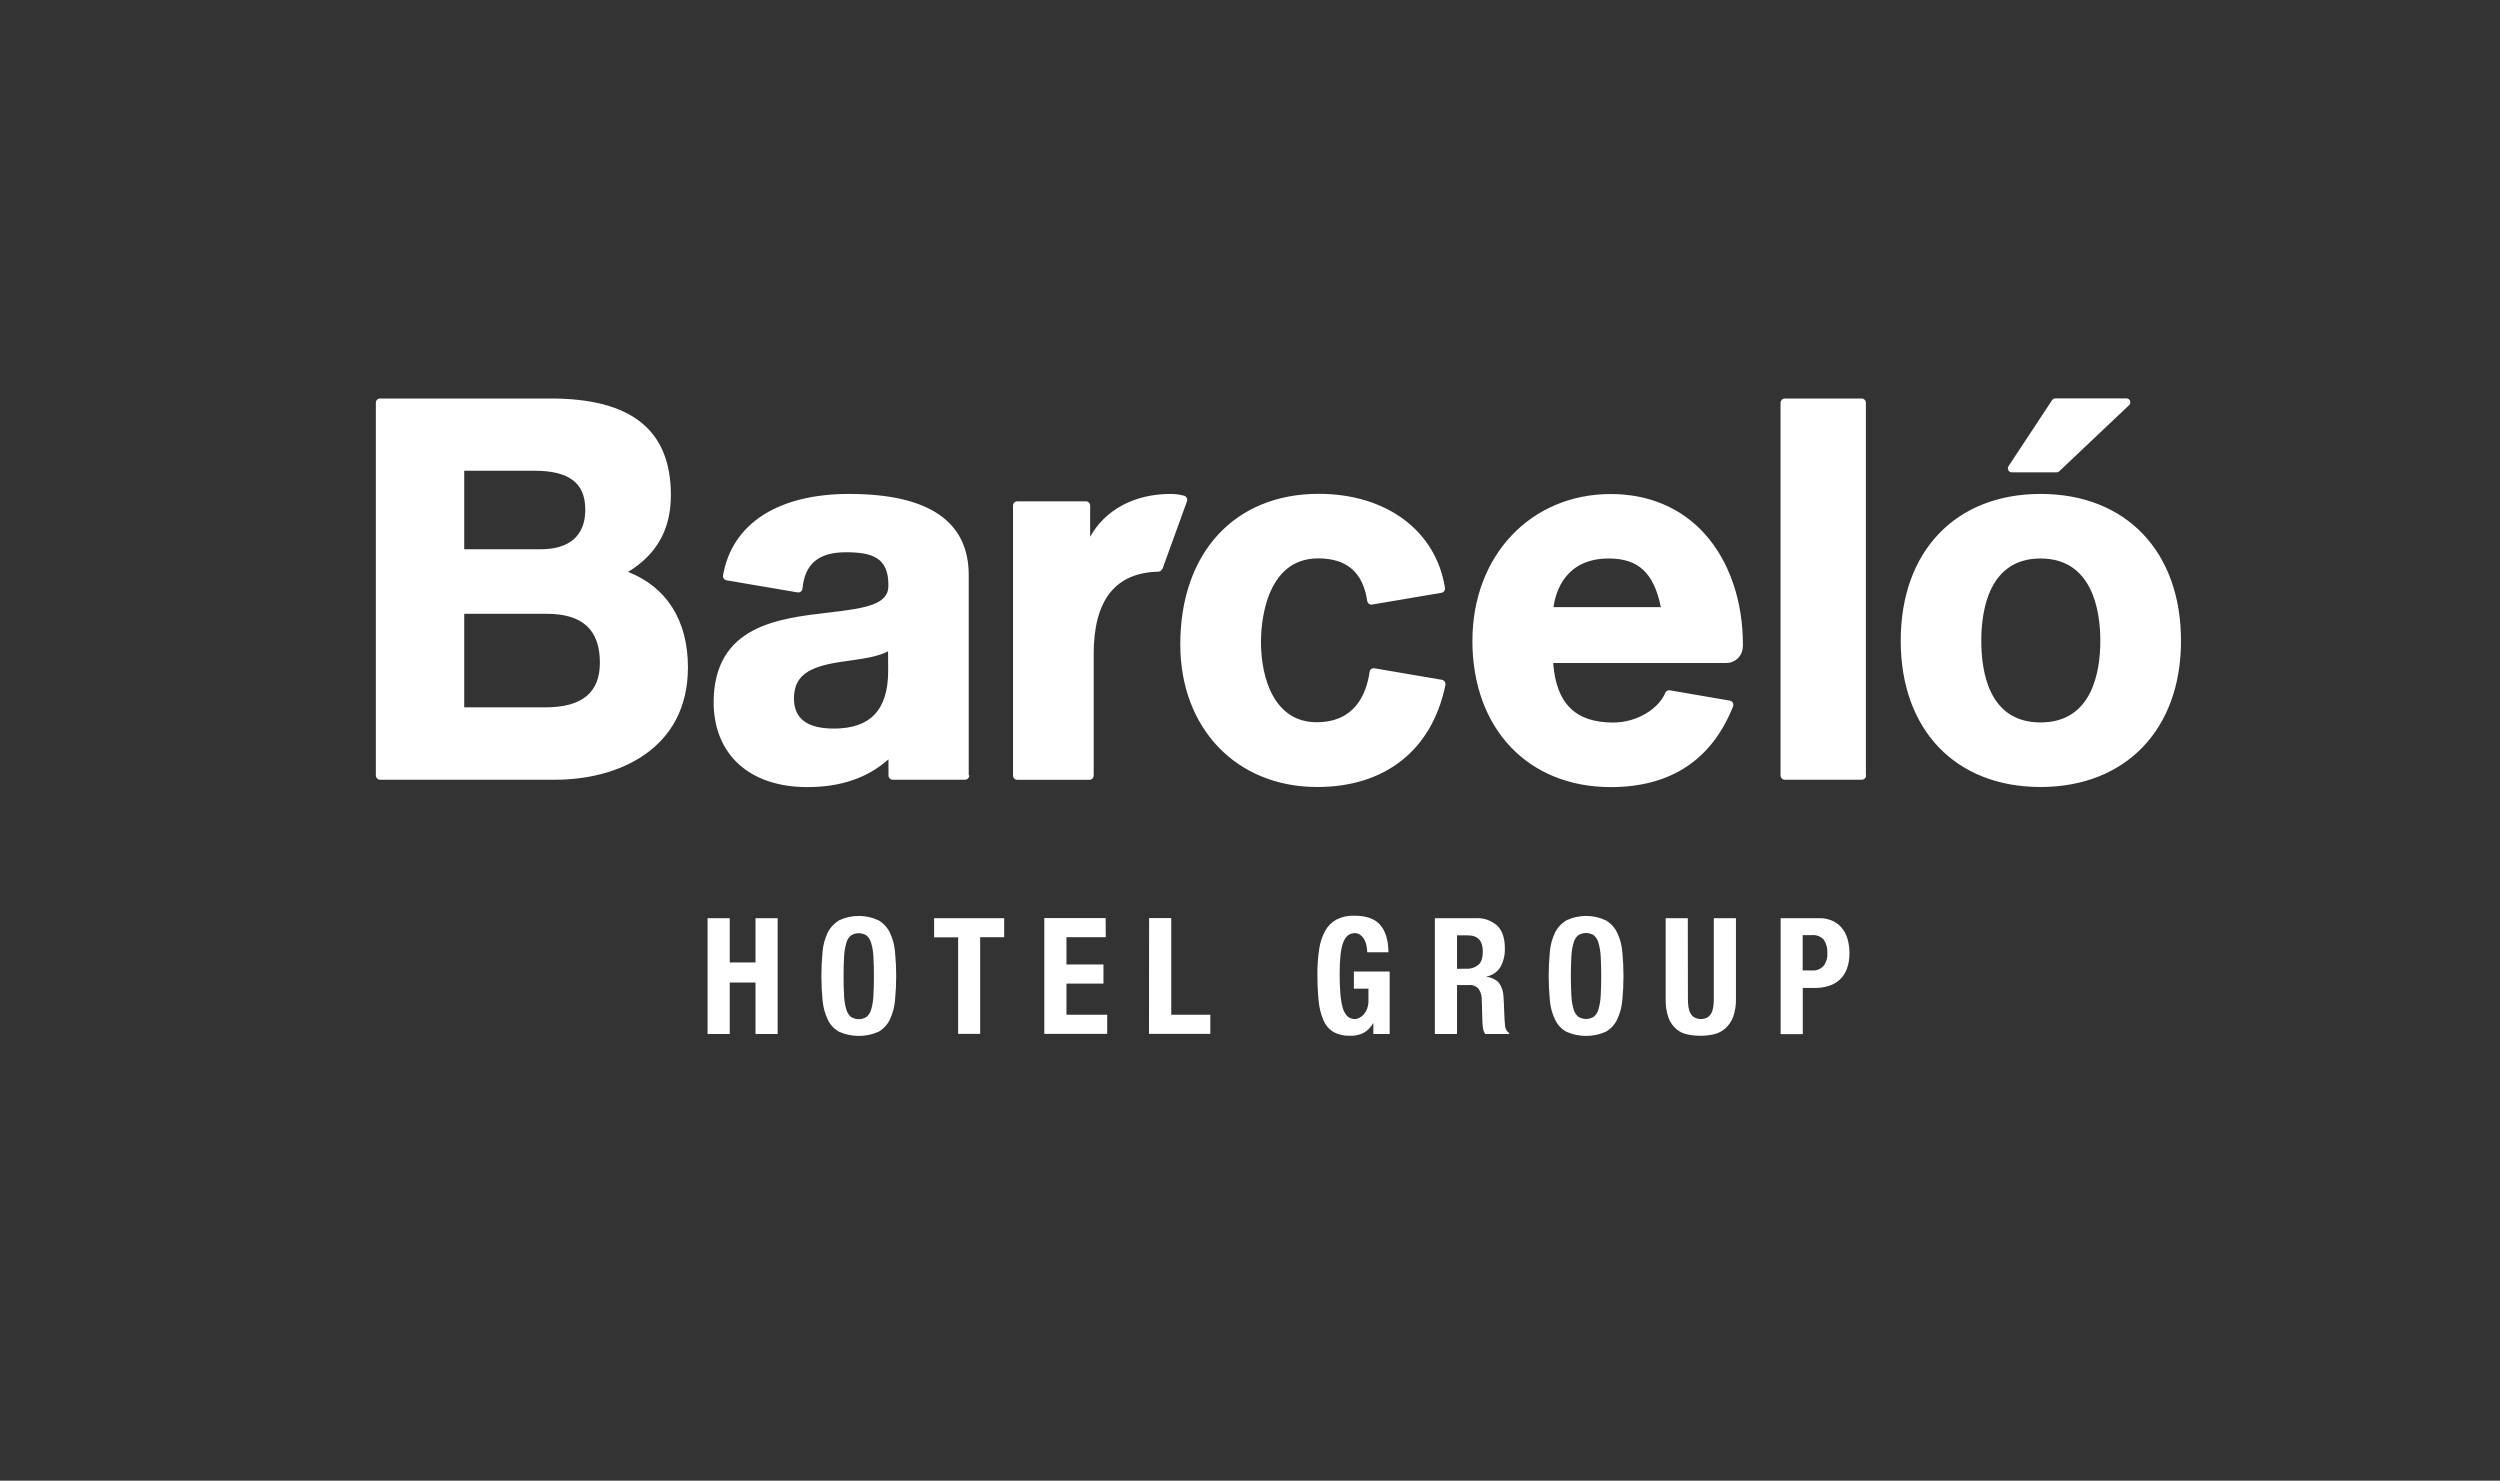 <svg width="439" height="260" viewBox="0 0 439 260" fill="none" xmlns="http://www.w3.org/2000/svg">
<rect x="0" y="0" width="439" height="260" fill="#333333" stroke="none"/>
<g clip-path="url(#clip0_12598_24417)">
<path d="M319.472 161.234C320.33 161.216 321.188 161.398 321.973 161.782C322.612 162.11 323.178 162.585 323.598 163.169C324.018 163.753 324.328 164.41 324.492 165.122C324.675 165.853 324.766 166.601 324.766 167.35C324.784 168.281 324.638 169.212 324.328 170.088C324.072 170.818 323.653 171.457 323.087 172.005C322.539 172.516 321.882 172.899 321.152 173.118C320.348 173.374 319.49 173.501 318.651 173.483H316.57V181.589H312.681V161.234H319.472ZM318.286 170.416C318.979 170.453 319.673 170.179 320.166 169.668C320.695 169.011 320.951 168.189 320.878 167.35C320.933 166.528 320.714 165.707 320.257 165.013C319.728 164.429 318.961 164.137 318.176 164.21H316.551V170.398L318.286 170.416ZM296.398 175.4C296.398 175.875 296.416 176.349 296.489 176.806C296.544 177.189 296.653 177.572 296.836 177.919C297 178.23 297.237 178.485 297.548 178.668C298.26 179.033 299.1 179.033 299.811 178.668C300.104 178.485 300.341 178.23 300.505 177.919C300.688 177.572 300.797 177.189 300.852 176.806C300.925 176.331 300.943 175.875 300.943 175.4V161.234H304.832V175.418C304.868 176.514 304.686 177.591 304.32 178.613C304.028 179.38 303.554 180.073 302.933 180.621C302.367 181.114 301.692 181.442 300.962 181.625C300.213 181.789 299.446 181.881 298.661 181.881C297.895 181.881 297.128 181.808 296.361 181.662C295.631 181.515 294.956 181.205 294.39 180.731C293.769 180.201 293.294 179.526 293.002 178.759C292.619 177.682 292.455 176.568 292.491 175.418V161.234H296.379L296.398 175.4ZM272.155 167.13C272.246 165.962 272.557 164.83 273.049 163.79C273.488 162.895 274.181 162.147 275.039 161.617C277.248 160.577 279.804 160.577 281.994 161.617C282.852 162.129 283.546 162.877 283.984 163.79C284.477 164.849 284.787 165.98 284.879 167.13C285.153 169.96 285.153 172.826 284.879 175.656C284.787 176.806 284.477 177.937 283.984 178.996C283.564 179.909 282.871 180.657 281.994 181.169C279.786 182.154 277.248 182.154 275.039 181.169C274.163 180.676 273.469 179.909 273.049 178.996C272.557 177.956 272.246 176.824 272.155 175.656C271.881 172.826 271.881 169.96 272.155 167.13ZM275.934 174.871C275.97 175.656 276.098 176.441 276.317 177.207C276.445 177.718 276.737 178.175 277.12 178.522C277.96 179.069 279.055 179.069 279.895 178.522C280.297 178.175 280.571 177.718 280.698 177.207C280.917 176.441 281.045 175.656 281.082 174.871C281.136 173.903 281.173 172.753 281.173 171.384C281.173 170.015 281.136 168.865 281.082 167.915C281.045 167.13 280.917 166.345 280.698 165.579C280.571 165.068 280.278 164.611 279.895 164.246C279.055 163.698 277.96 163.698 277.12 164.246C276.719 164.593 276.445 165.049 276.317 165.579C276.098 166.345 275.97 167.13 275.934 167.915C275.879 168.865 275.842 170.015 275.842 171.384C275.842 172.753 275.879 173.921 275.934 174.871ZM257.46 170.106C258.245 170.161 259.011 169.905 259.632 169.412C260.143 168.956 260.38 168.171 260.38 167.057C260.38 165.177 259.486 164.228 257.679 164.246H255.853V170.124L257.46 170.106ZM259.121 161.234C260.508 161.143 261.859 161.617 262.9 162.53C263.794 163.388 264.25 164.721 264.25 166.473C264.305 167.642 264.031 168.792 263.466 169.814C262.936 170.69 262.042 171.293 261.038 171.475V171.53C261.841 171.603 262.589 171.95 263.173 172.534C263.703 173.246 263.995 174.122 264.013 175.017C264.05 175.4 264.068 175.82 264.086 176.258C264.104 176.696 264.123 177.207 264.141 177.755C264.177 178.832 264.232 179.672 264.305 180.238C264.36 180.712 264.616 181.132 265.017 181.406V181.57H260.8C260.599 181.278 260.472 180.931 260.417 180.584C260.362 180.219 260.326 179.836 260.307 179.434L260.198 175.528C260.216 174.852 260.015 174.213 259.65 173.648C259.212 173.155 258.573 172.899 257.916 172.972H255.853V181.57H251.965V161.234H259.121ZM239.971 166.09C239.898 165.707 239.77 165.341 239.588 165.013C239.424 164.684 239.186 164.41 238.894 164.191C238.602 163.972 238.255 163.845 237.89 163.863C236.959 163.863 236.284 164.41 235.864 165.506C235.444 166.601 235.243 168.427 235.243 170.982C235.243 172.205 235.28 173.301 235.353 174.286C235.407 175.144 235.535 175.984 235.736 176.806C235.864 177.39 236.156 177.937 236.539 178.394C236.904 178.759 237.397 178.96 237.908 178.942C238.182 178.942 238.438 178.868 238.675 178.741C238.967 178.595 239.241 178.394 239.46 178.138C239.716 177.846 239.935 177.499 240.062 177.134C240.227 176.678 240.318 176.185 240.3 175.692V173.611H237.744V170.599H244.024V181.57H241.158V179.69H241.103C240.72 180.402 240.135 180.986 239.424 181.388C238.693 181.735 237.872 181.917 237.069 181.881C236.065 181.917 235.061 181.698 234.166 181.223C233.381 180.749 232.779 180.037 232.414 179.197C231.957 178.12 231.665 176.988 231.556 175.82C231.41 174.268 231.337 172.717 231.337 171.165C231.318 169.65 231.428 168.153 231.647 166.656C231.811 165.524 232.176 164.41 232.724 163.406C233.199 162.585 233.874 161.909 234.714 161.453C235.681 160.978 236.74 160.759 237.817 160.796C239.935 160.796 241.468 161.344 242.399 162.457C243.33 163.571 243.805 165.159 243.805 167.222H240.081C240.081 166.838 240.044 166.437 239.953 166.053M201.782 161.216H205.67V178.193H212.534V181.552H201.763L201.782 161.216ZM194.169 164.575H187.269V169.358H193.768V172.717H187.269V178.193H194.425V181.552H183.38V161.216H194.151L194.169 164.575ZM176.334 164.575H172.117V181.552H168.247V164.593H164.03V161.234H176.334V164.575ZM144.442 167.13C144.533 165.962 144.844 164.83 145.337 163.79C145.775 162.895 146.469 162.147 147.327 161.617C149.535 160.577 152.091 160.577 154.282 161.617C155.14 162.129 155.833 162.877 156.272 163.79C156.764 164.849 157.075 165.98 157.166 167.13C157.44 169.96 157.44 172.826 157.166 175.656C157.075 176.806 156.764 177.937 156.272 178.996C155.852 179.909 155.158 180.657 154.282 181.169C152.073 182.154 149.535 182.154 147.327 181.169C146.45 180.676 145.757 179.909 145.337 178.996C144.844 177.956 144.552 176.824 144.442 175.674C144.168 172.844 144.168 169.997 144.442 167.13ZM148.221 174.907C148.258 175.692 148.385 176.477 148.604 177.244C148.732 177.755 149.024 178.211 149.408 178.558C150.247 179.106 151.343 179.106 152.182 178.558C152.584 178.211 152.858 177.755 152.986 177.244C153.205 176.477 153.332 175.692 153.369 174.907C153.424 173.94 153.46 172.79 153.46 171.42C153.46 170.051 153.424 168.901 153.369 167.952C153.332 167.167 153.205 166.382 152.986 165.615C152.858 165.104 152.566 164.648 152.182 164.283C151.343 163.735 150.247 163.735 149.408 164.283C149.006 164.63 148.732 165.086 148.604 165.615C148.385 166.382 148.258 167.167 148.221 167.952C148.166 168.901 148.13 170.051 148.13 171.42C148.13 172.79 148.166 173.94 148.221 174.907ZM128.14 161.234V169.011H132.668V161.234H136.556V181.57H132.668V172.534H128.14V181.57H124.252V161.234H128.14ZM105.34 116.363C105.34 121.639 102.2 124.213 95.738 124.213H81.517V107.783H96.011C102.291 107.783 105.34 110.594 105.34 116.363ZM102.784 89.418C102.784 95.224 98.531 96.447 94.971 96.447H81.517V82.664H93.876C99.936 82.664 102.766 84.836 102.766 89.418M110.287 100.426C115.344 97.359 117.808 92.923 117.808 86.954C117.808 75.526 110.908 69.977 96.705 69.977H66.767C66.347 69.959 66 70.287 66 70.707V70.743V136.152C66 136.571 66.329 136.918 66.749 136.918H97.581C108.297 136.918 120.802 131.752 120.802 117.184C120.802 108.97 117.078 103.073 110.25 100.408M155.961 117.805C155.961 124.633 152.858 127.937 146.45 127.937C141.74 127.937 139.422 126.202 139.422 122.661C139.422 119.12 141.412 117.367 146.304 116.454C147.272 116.272 148.276 116.126 149.262 115.998C151.763 115.633 154.172 115.304 155.943 114.373L155.961 117.805ZM170.109 136.133V100.974C170.109 91.536 163.044 86.735 149.116 86.735C136.629 86.735 128.56 91.938 126.972 101.01C126.936 101.211 126.972 101.412 127.1 101.595C127.209 101.759 127.392 101.868 127.593 101.905L140.043 104.023C140.244 104.059 140.463 104.004 140.627 103.876C140.791 103.749 140.901 103.548 140.919 103.329C141.339 99.002 143.749 96.976 148.55 96.976C153.15 96.976 155.998 97.925 155.998 102.653C156.18 106.14 152.146 106.797 145.538 107.564C136.574 108.605 125.42 109.901 125.311 123.245C125.311 132.482 131.609 138.214 141.759 138.214C147.673 138.214 152.347 136.59 156.016 133.34V136.152C156.016 136.571 156.345 136.918 156.764 136.918H169.452C169.872 136.918 170.2 136.571 170.2 136.152M204.118 99.933L208.426 88.049C208.499 87.849 208.481 87.611 208.39 87.429C208.299 87.228 208.116 87.1 207.915 87.045C207.149 86.844 206.364 86.735 205.579 86.735C199.08 86.735 194.023 89.601 191.431 94.256V88.798C191.431 88.378 191.102 88.031 190.682 88.031H178.634C178.214 88.031 177.886 88.378 177.886 88.798V136.17C177.886 136.59 178.214 136.937 178.634 136.937H191.303C191.723 136.937 192.052 136.59 192.052 136.17V114.811C192.052 105.41 195.83 100.554 203.406 100.39C203.717 100.372 203.99 100.189 204.082 99.897M253.809 120.306C253.845 120.105 253.809 119.886 253.699 119.704C253.59 119.539 253.407 119.412 253.206 119.375L241.34 117.349C241.158 117.312 240.957 117.367 240.793 117.477C240.628 117.604 240.519 117.787 240.501 117.988C239.916 122.022 237.835 126.823 231.19 126.823C223.98 126.823 221.424 119.503 221.424 112.657C221.424 110.211 221.917 98.053 231.464 98.053C236.503 98.053 239.332 100.499 240.081 105.519C240.117 105.72 240.227 105.903 240.391 106.031C240.555 106.14 240.738 106.195 240.939 106.158L253.115 104.096C253.535 104.023 253.809 103.621 253.736 103.219C252.147 93.197 243.458 86.717 231.556 86.717C216.805 86.717 207.258 97.086 207.258 113.15C207.258 127.9 217.134 138.196 231.282 138.196C243.239 138.214 251.472 131.697 253.809 120.306ZM291.688 106.615H272.794C273.177 103.84 274.911 98.071 282.487 98.071C287.69 98.071 290.392 100.554 291.651 106.615M306.055 113.479V113.333C306.091 105.574 303.682 98.528 299.3 93.69C295.175 89.145 289.479 86.753 282.852 86.753C268.796 86.753 258.555 97.579 258.555 112.529C258.555 127.9 268.285 138.214 282.852 138.214C293.349 138.214 300.578 133.45 304.32 124.067C304.412 123.848 304.393 123.61 304.284 123.409C304.174 123.209 303.974 123.063 303.736 123.026L293.221 121.219C292.874 121.164 292.528 121.365 292.4 121.693C291.396 124.231 287.708 126.878 283.272 126.878C276.627 126.878 273.269 123.537 272.739 116.418H303.189C304.777 116.4 306.055 115.085 306.036 113.479M327.651 136.152V70.743C327.651 70.324 327.322 69.977 326.902 69.977H313.375C312.973 69.995 312.663 70.342 312.663 70.743V136.152C312.663 136.571 312.992 136.918 313.412 136.918H326.939C327.358 136.918 327.687 136.571 327.687 136.152M373.872 71.145C374.073 70.944 374.146 70.652 374.037 70.397C373.945 70.141 373.69 69.959 373.416 69.959H360.893C360.674 69.959 360.473 70.086 360.345 70.269L352.697 81.861C352.55 82.08 352.55 82.335 352.66 82.573C352.77 82.792 353.007 82.938 353.244 82.938H361.149C361.313 82.938 361.477 82.883 361.605 82.755L373.872 71.145ZM368.816 112.511C368.816 117.878 367.447 126.86 358.319 126.86C349.192 126.86 347.914 117.878 347.914 112.511C347.914 107.144 349.265 98.071 358.319 98.071C367.374 98.071 368.816 107.108 368.816 112.511ZM382.982 112.511C382.982 96.83 373.307 86.735 358.337 86.735C343.368 86.735 333.766 96.848 333.766 112.511C333.766 128.174 343.405 138.196 358.319 138.196C373.234 138.196 383 128.119 382.982 112.511Z" fill="white"/>
</g>
<defs>
<clipPath id="clip0_12598_24417">
<rect width="317" height="111.94" fill="white" transform="translate(66 69.959)"/>
</clipPath>
</defs>
</svg>
